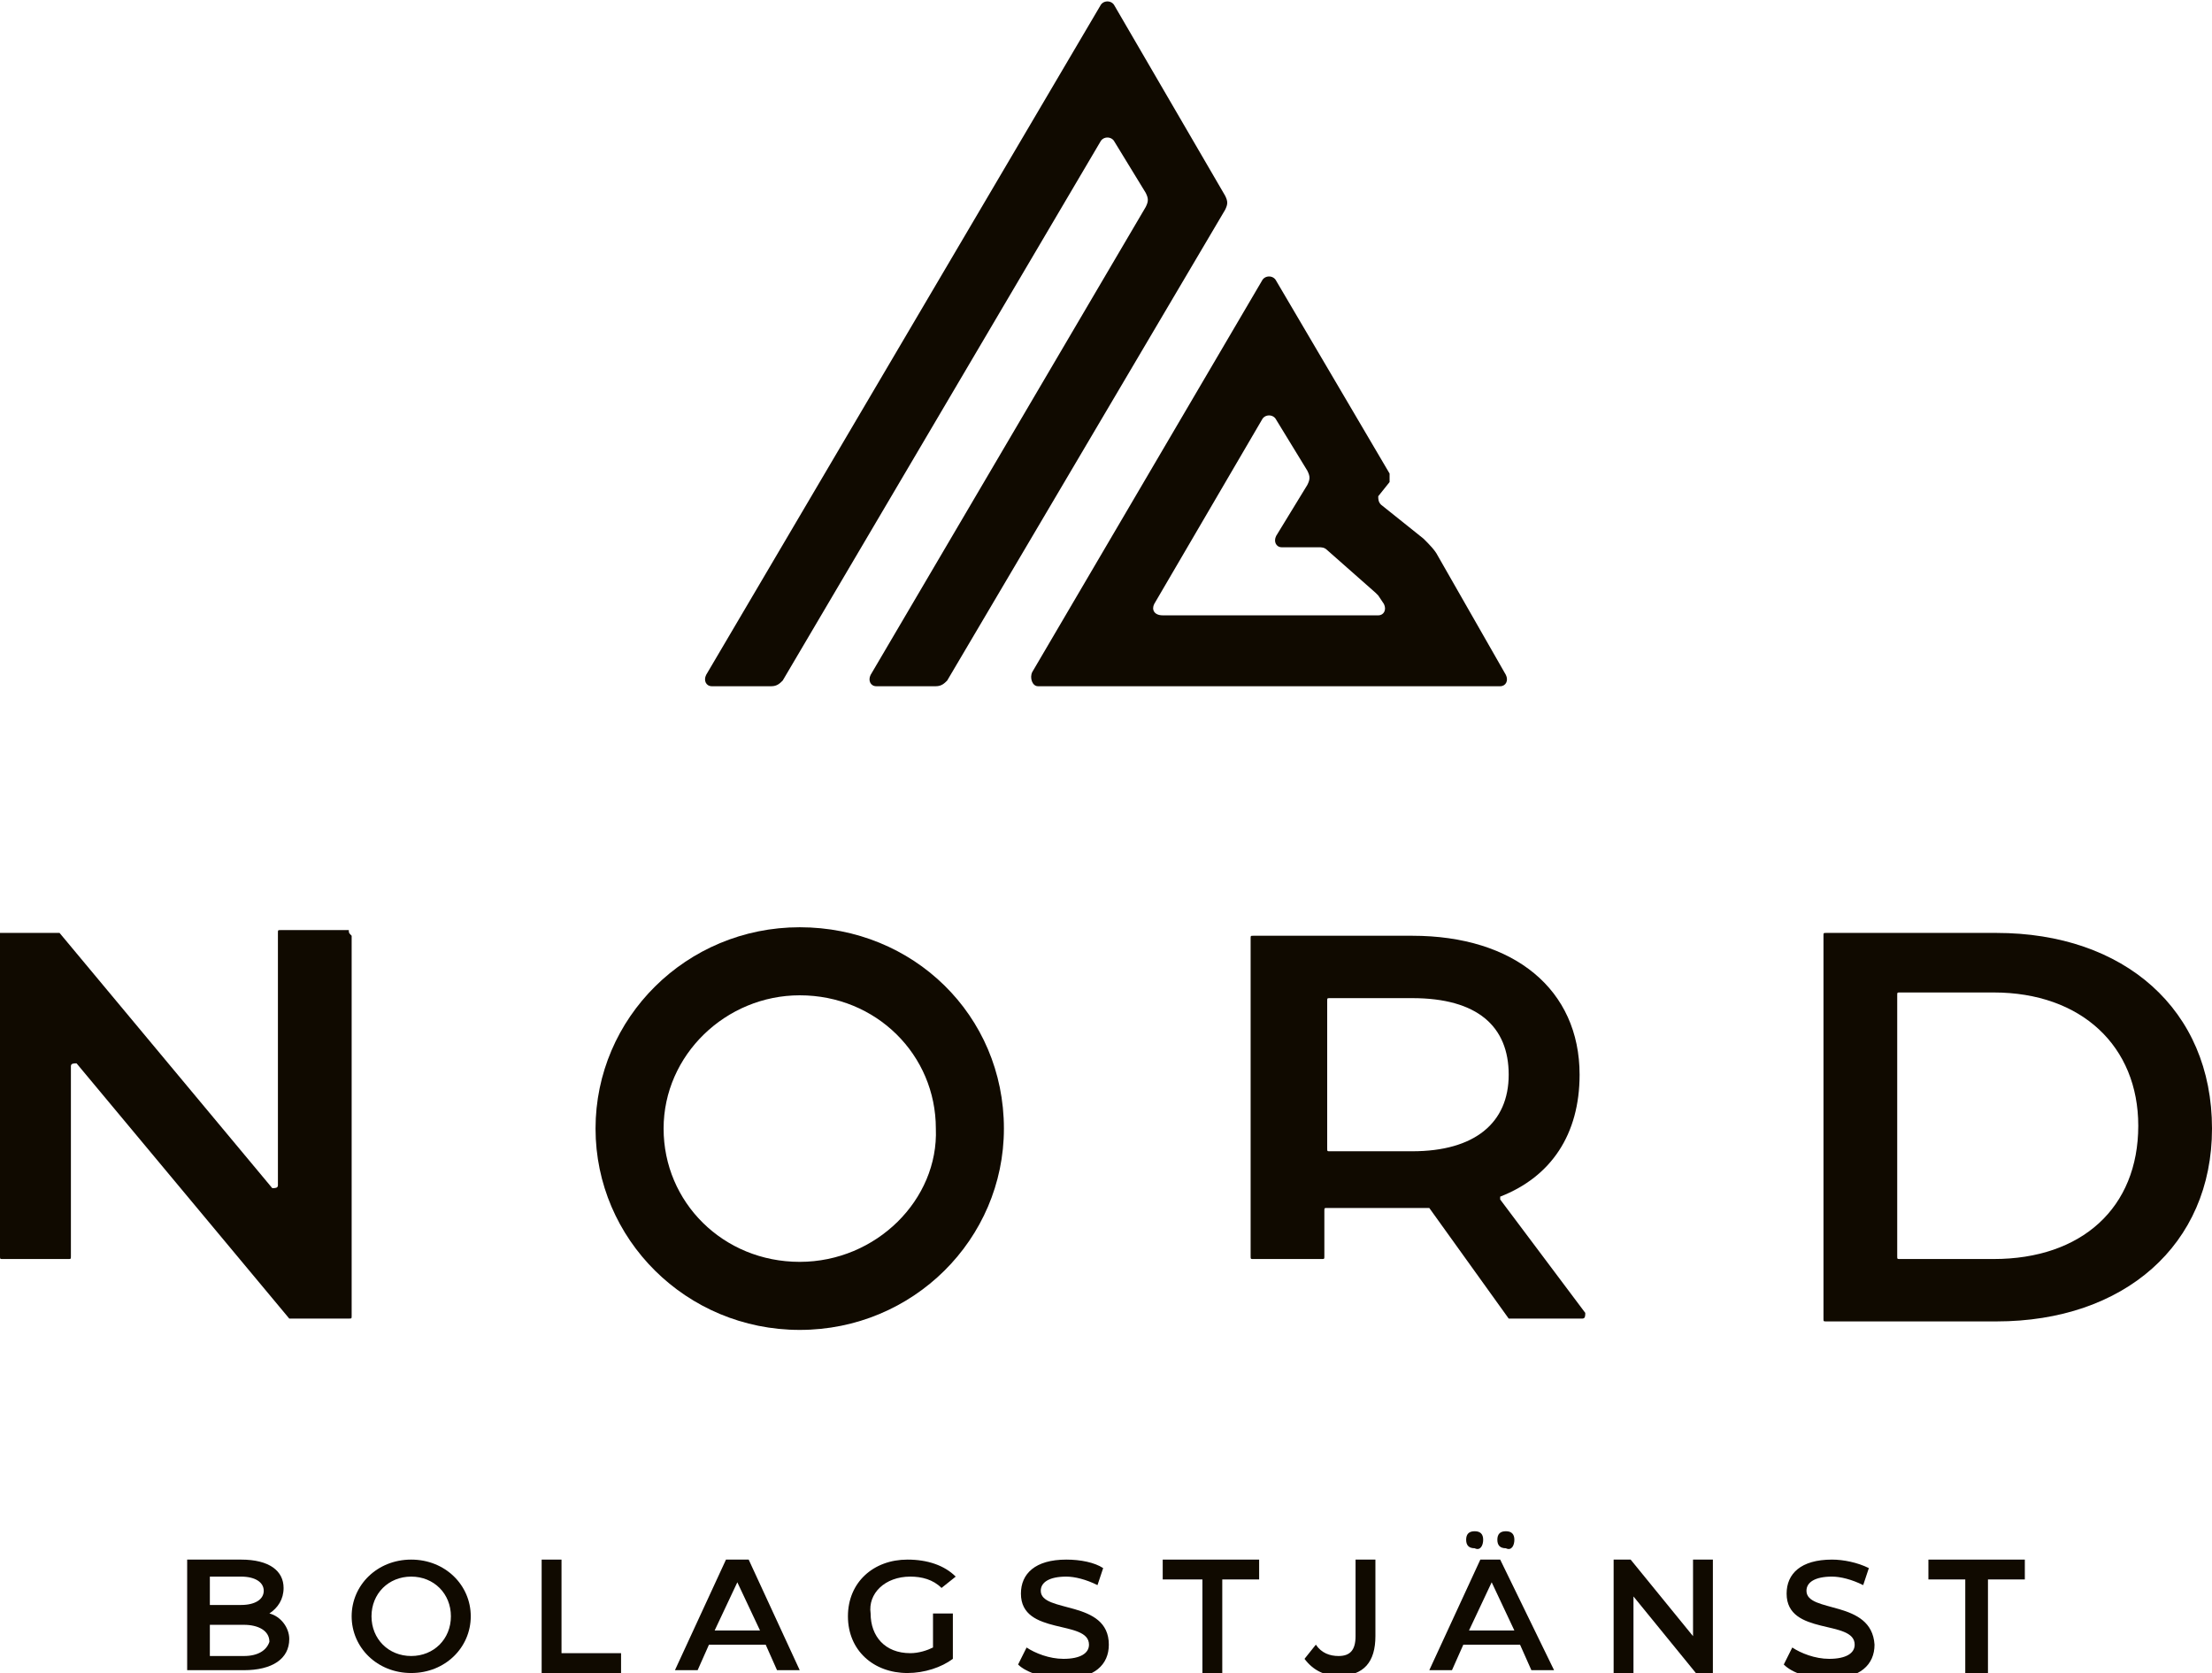 <?xml version="1.0" encoding="utf-8"?>
<!-- Generator: Adobe Illustrator 28.0.0, SVG Export Plug-In . SVG Version: 6.00 Build 0)  -->
<svg version="1.1" id="Layer_1" xmlns="http://www.w3.org/2000/svg" xmlns:xlink="http://www.w3.org/1999/xlink" x="0px" y="0px"
	 viewBox="0 0 78 59" style="enable-background:new 0 0 78 59;" xml:space="preserve">
<style type="text/css">
	.st0{fill:#100A00;}
</style>
<g>
	<path class="st0" d="M25.1,24.2h2.1c0.2,0,0.3-0.1,0.4-0.2L38.8,5c0.1-0.2,0.4-0.2,0.5,0l1.1,1.8c0.1,0.2,0.1,0.3,0,0.5l-9.7,16.5
		c-0.1,0.2,0,0.4,0.2,0.4H33c0.2,0,0.3-0.1,0.4-0.2l9.8-16.6c0.1-0.2,0.1-0.3,0-0.5l-3.9-6.7c-0.1-0.2-0.4-0.2-0.5,0L24.9,23.8
		C24.8,24,24.9,24.2,25.1,24.2z"/>
	<path class="st0" d="M36.6,24.2h16.3c0.2,0,0.3-0.2,0.2-0.4l-2.4-4.2c-0.1-0.2-0.3-0.4-0.5-0.6l-1.5-1.2c-0.1-0.1-0.1-0.2-0.1-0.3
		L49,17c0-0.1,0-0.2,0-0.3l-4-6.8c-0.1-0.2-0.4-0.2-0.5,0l-8.1,13.8C36.3,23.9,36.4,24.2,36.6,24.2z M40.7,21.3l3.8-6.5
		c0.1-0.2,0.4-0.2,0.5,0l1.1,1.8c0.1,0.2,0.1,0.3,0,0.5L45,18.9c-0.1,0.2,0,0.4,0.2,0.4h1.3c0.1,0,0.2,0,0.3,0.1l1.7,1.5
		c0,0,0.1,0.1,0.1,0.1l0.2,0.3c0.1,0.2,0,0.4-0.2,0.4h-7.6C40.7,21.7,40.6,21.5,40.7,21.3z"/>
	<path class="st0" d="M9.5,56.9C9.8,56.7,10,56.4,10,56c0-0.6-0.5-1-1.5-1H6.6v3.9h2c1,0,1.6-0.4,1.6-1.1C10.2,57.4,9.9,57,9.5,56.9
		z M7.4,55.6h1.1c0.5,0,0.8,0.2,0.8,0.5s-0.3,0.5-0.8,0.5H7.4V55.6z M8.6,58.4H7.4v-1.1h1.2c0.5,0,0.9,0.2,0.9,0.6
		C9.4,58.2,9.1,58.4,8.6,58.4z"/>
	<path class="st0" d="M14.5,55c-1.2,0-2.1,0.9-2.1,2s0.9,2,2.1,2c1.2,0,2.1-0.9,2.1-2S15.7,55,14.5,55z M14.5,58.4
		c-0.8,0-1.4-0.6-1.4-1.4s0.6-1.4,1.4-1.4c0.8,0,1.4,0.6,1.4,1.4S15.3,58.4,14.5,58.4z"/>
	<polygon class="st0" points="19.8,55 19.1,55 19.1,59 21.9,59 21.9,58.3 19.8,58.3 	"/>
	<path class="st0" d="M25.6,55l-1.8,3.9h0.8L25,58h2l0.4,0.9h0.8L26.4,55H25.6z M25.2,57.5l0.8-1.7l0.8,1.7H25.2z"/>
	<path class="st0" d="M32.1,55.6c0.4,0,0.8,0.1,1.1,0.4l0.5-0.4C33.3,55.2,32.7,55,32,55c-1.2,0-2.1,0.8-2.1,2s0.9,2,2.1,2
		c0.6,0,1.2-0.2,1.6-0.5v-1.6h-0.7v1.2c-0.2,0.1-0.5,0.2-0.8,0.2c-0.9,0-1.4-0.6-1.4-1.4C30.6,56.2,31.2,55.6,32.1,55.6z"/>
	<path class="st0" d="M36.7,56.1c0-0.3,0.3-0.5,0.9-0.5c0.3,0,0.7,0.1,1.1,0.3l0.2-0.6c-0.3-0.2-0.8-0.3-1.3-0.3
		c-1.1,0-1.6,0.5-1.6,1.2c0,1.5,2.4,0.9,2.4,1.8c0,0.3-0.3,0.5-0.9,0.5c-0.5,0-1-0.2-1.3-0.4l-0.3,0.6c0.3,0.3,1,0.5,1.6,0.5
		c1.1,0,1.6-0.5,1.6-1.2C39.1,56.4,36.7,56.9,36.7,56.1z"/>
	<polygon class="st0" points="41,55.7 42.3,55.7 42.4,55.7 42.4,59 43.1,59 43.1,55.7 44.4,55.7 44.4,55 41,55 	"/>
	<path class="st0" d="M47.8,57.7c0,0.5-0.2,0.7-0.6,0.7c-0.3,0-0.6-0.1-0.8-0.4l-0.4,0.5c0.3,0.4,0.7,0.6,1.2,0.6
		c0.9,0,1.3-0.5,1.3-1.4V55h-0.7V57.7z"/>
	<path class="st0" d="M53.4,54.3c0-0.2-0.1-0.3-0.3-0.3c-0.2,0-0.3,0.1-0.3,0.3c0,0.2,0.1,0.3,0.3,0.3
		C53.3,54.7,53.4,54.5,53.4,54.3z"/>
	<path class="st0" d="M52.2,55l-1.8,3.9h0.8l0.4-0.9h2l0.4,0.9h0.8L52.9,55H52.2z M51.8,57.5l0.8-1.7l0.8,1.7H51.8z"/>
	<path class="st0" d="M52.3,54.3c0-0.2-0.1-0.3-0.3-0.3c-0.2,0-0.3,0.1-0.3,0.3c0,0.2,0.1,0.3,0.3,0.3
		C52.2,54.7,52.3,54.5,52.3,54.3z"/>
	<polygon class="st0" points="59.7,57.7 57.5,55 56.9,55 56.9,59 57.6,59 57.6,56.3 59.8,59 60.4,59 60.4,55 59.7,55 	"/>
	<path class="st0" d="M63.7,56.1c0-0.3,0.3-0.5,0.9-0.5c0.3,0,0.7,0.1,1.1,0.3l0.2-0.6C65.5,55.1,65,55,64.6,55
		c-1.1,0-1.6,0.5-1.6,1.2c0,1.5,2.4,0.9,2.4,1.8c0,0.3-0.3,0.5-0.9,0.5c-0.5,0-1-0.2-1.3-0.4l-0.3,0.6c0.3,0.3,0.9,0.5,1.6,0.5
		c1.1,0,1.6-0.5,1.6-1.2C66,56.4,63.7,56.9,63.7,56.1z"/>
	<polygon class="st0" points="68,55.7 69.3,55.7 69.3,55.7 69.3,59 70.1,59 70.1,55.7 71.4,55.7 71.4,55 68,55 	"/>
	<path class="st0" d="M12.3,32.8H9.9c-0.1,0-0.1,0-0.1,0.1v8.9c0,0.1-0.1,0.1-0.2,0.1l-7.5-9c0,0-0.1,0-0.1,0h-2C0,32.9,0,32.9,0,33
		v11.3c0,0.1,0,0.1,0.1,0.1h2.3c0.1,0,0.1,0,0.1-0.1v-6.7c0-0.1,0.1-0.1,0.2-0.1l7.5,9c0,0,0.1,0,0.1,0h2c0.1,0,0.1,0,0.1-0.1V33
		C12.3,32.9,12.3,32.9,12.3,32.8z"/>
	<path class="st0" d="M70.4,32.9h-6c-0.1,0-0.1,0-0.1,0.1v13.5c0,0.1,0,0.1,0.1,0.1h6c4.5,0,7.6-2.7,7.6-6.8
		C78,35.6,74.9,32.9,70.4,32.9z M70.3,44.4H67c-0.1,0-0.1,0-0.1-0.1v-9.2c0-0.1,0-0.1,0.1-0.1h3.3c3.1,0,5.1,1.9,5.1,4.7
		C75.4,42.6,73.4,44.4,70.3,44.4z"/>
	<path class="st0" d="M28.2,32.7c-4,0-7.2,3.2-7.2,7.1c0,3.9,3.2,7.1,7.2,7.1s7.2-3.2,7.2-7.1C35.4,35.8,32.2,32.7,28.2,32.7z
		 M28.2,44.5c-2.7,0-4.8-2.1-4.8-4.7c0-2.6,2.2-4.7,4.8-4.7c2.7,0,4.8,2.1,4.8,4.7C33.1,42.3,30.9,44.5,28.2,44.5z"/>
	<path class="st0" d="M52.9,42.3c0,0,0-0.1,0-0.1c1.8-0.7,2.8-2.2,2.8-4.3c0-3-2.3-4.9-5.9-4.9h-5.6c-0.1,0-0.1,0-0.1,0.1v11.2
		c0,0.1,0,0.1,0.1,0.1h2.4c0.1,0,0.1,0,0.1-0.1v-1.6c0-0.1,0-0.1,0.1-0.1h3c0.2,0,0.3,0,0.5,0c0,0,0.1,0,0.1,0l2.8,3.9
		c0,0,0,0,0.1,0h2.5c0.1,0,0.1-0.1,0.1-0.2L52.9,42.3z M49.8,40.6h-2.9c-0.1,0-0.1,0-0.1-0.1v-5.2c0-0.1,0-0.1,0.1-0.1h2.9
		c2.3,0,3.4,1,3.4,2.7C53.2,39.6,52,40.6,49.8,40.6z"/>
</g>
</svg>
